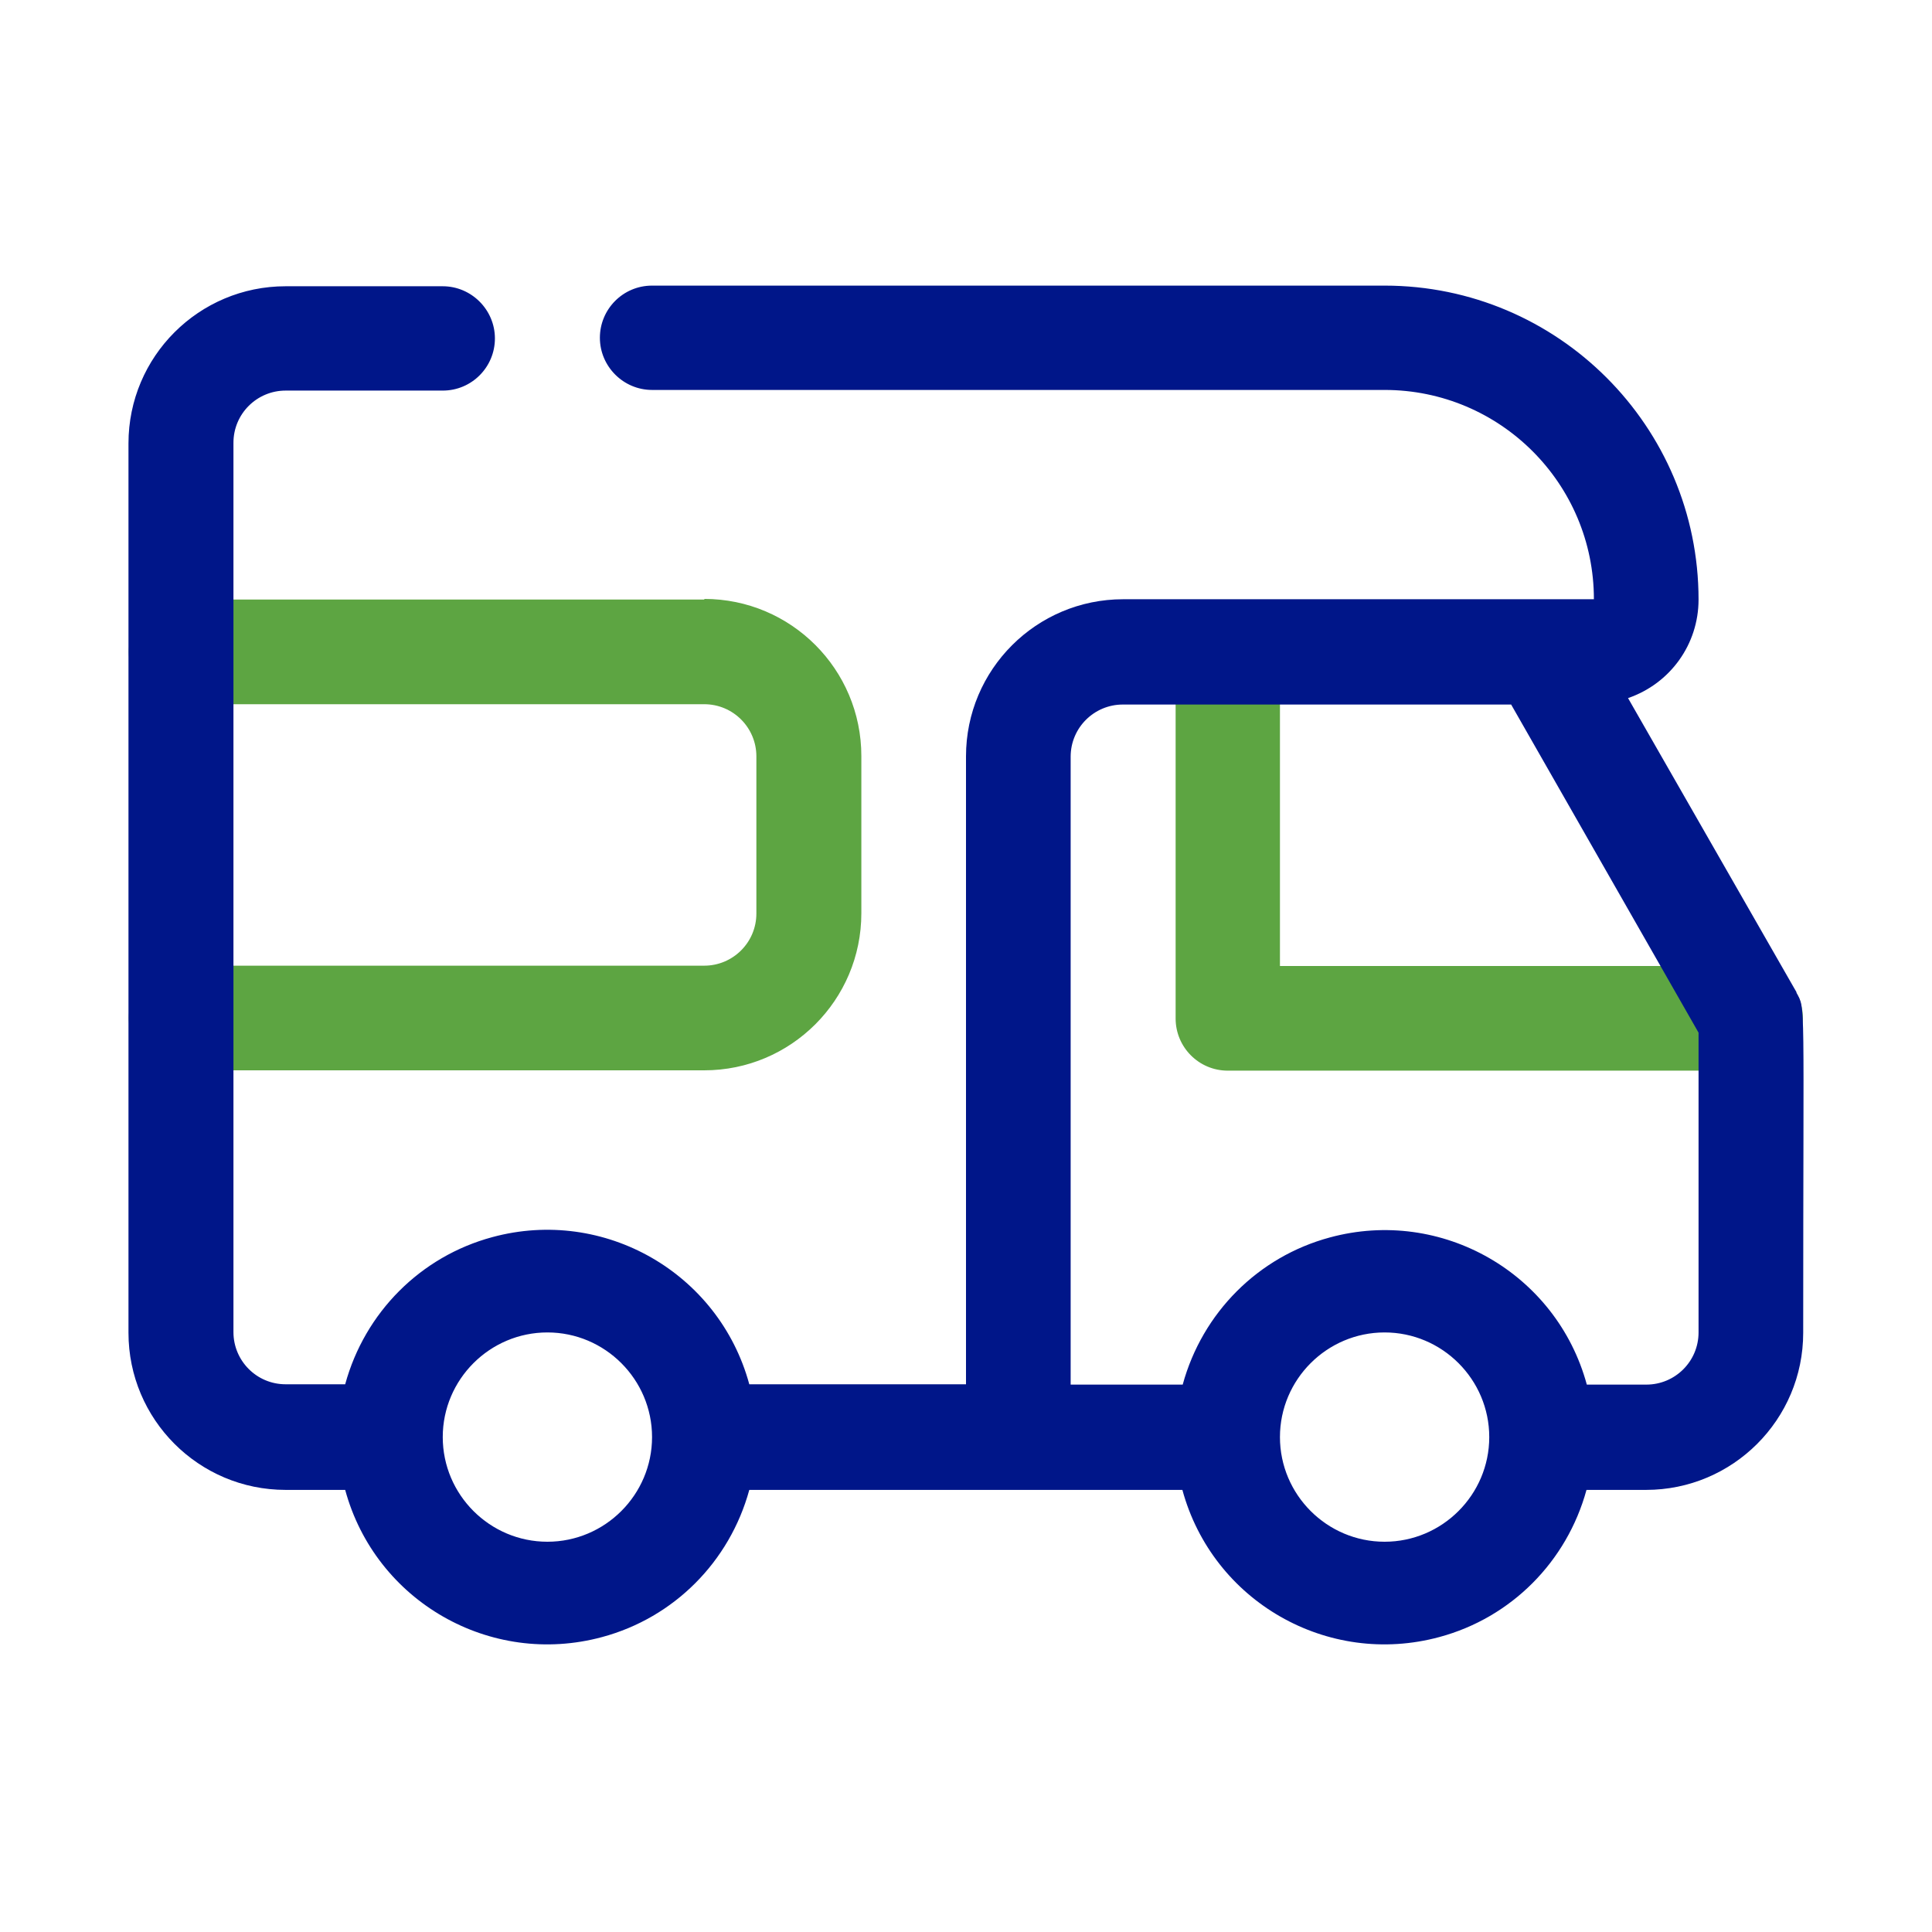 <?xml version="1.0" encoding="UTF-8"?>
<svg xmlns="http://www.w3.org/2000/svg" width="60" height="60" viewBox="0 0 60 60" fill="none">
  <g clip-path="url(#clip0_3124_8)">
    <mask id="mask0_3124_8" style="mask-type:luminance" maskUnits="userSpaceOnUse" x="0" y="0" width="60" height="60">
      <path d="M60 0H0V60H60V0Z" fill="white"></path>
    </mask>
    <g mask="url(#mask0_3124_8)">
      <path d="M21.88 18.62H5.62C4.72 18.62 4 19.35 4 20.24C4 21.14 4.73 21.87 5.62 21.87H21.87C22.77 21.87 23.49 22.6 23.49 23.49V28.37C23.49 29.27 22.76 29.99 21.87 29.99H5.62C4.72 29.99 4 30.72 4 31.61C4 32.51 4.73 33.24 5.62 33.24H21.87C24.56 33.24 26.75 31.06 26.75 28.36V23.48C26.75 20.79 24.57 18.6 21.87 18.6L21.88 18.62Z" fill="#5DA542"></path>
      <path d="M54.38 33.25H38.13C37.23 33.25 36.51 32.52 36.51 31.63V20.25C36.51 19.35 37.24 18.63 38.13 18.63C39.02 18.63 39.75 19.36 39.75 20.25V30H54.37C55.27 30 55.99 30.73 55.99 31.62C55.99 32.51 55.26 33.24 54.37 33.24L54.38 33.25Z" fill="#5DA542"></path>
      <path d="M55.79 30.81L50.56 21.68C51.87 21.23 52.75 20.01 52.75 18.62C52.75 13.24 48.38 8.87 43 8.87H20.25C19.35 8.87 18.63 9.6 18.63 10.49C18.63 11.38 19.36 12.11 20.25 12.11H43C46.59 12.11 49.5 15.02 49.5 18.61H34.88C32.19 18.61 30 20.79 30 23.49V42.99H23.27C22.33 39.53 18.76 37.48 15.29 38.42C13.06 39.02 11.33 40.76 10.72 42.99H8.87C7.97 42.99 7.25 42.26 7.25 41.37V13.75C7.25 12.85 7.98 12.13 8.87 12.13H13.75C14.65 12.13 15.37 11.4 15.37 10.51C15.37 9.62 14.64 8.89 13.75 8.89H8.87C6.18 8.89 3.99 11.07 3.99 13.77V41.39C3.99 44.08 6.17 46.27 8.87 46.27H10.72C11.66 49.73 15.23 51.78 18.7 50.84C20.93 50.24 22.66 48.5 23.27 46.27H36.72C37.66 49.73 41.23 51.78 44.7 50.84C46.93 50.24 48.66 48.5 49.27 46.27H51.12C53.81 46.27 56 44.09 56 41.39C56 30.84 56.08 31.36 55.79 30.83V30.81ZM17 47.88C15.21 47.88 13.75 46.42 13.75 44.63C13.75 42.84 15.21 41.38 17 41.38C18.79 41.38 20.25 42.84 20.25 44.63C20.25 46.42 18.79 47.88 17 47.88ZM43 47.88C41.21 47.88 39.75 46.42 39.75 44.63C39.75 42.84 41.21 41.38 43 41.38C44.79 41.38 46.25 42.84 46.25 44.63C46.25 46.42 44.79 47.88 43 47.88ZM52.75 41.38C52.75 42.28 52.02 43 51.13 43H49.28C48.34 39.54 44.77 37.49 41.3 38.43C39.07 39.03 37.34 40.77 36.73 43H33.25V23.5C33.25 22.6 33.98 21.88 34.87 21.88H46.93L52.75 32.07V41.38Z" fill="#001689"></path>
    </g>
  </g>
  <defs>
    <clipPath id="clip0_3124_8">
      <rect width="60" height="60" fill="white"></rect>
    </clipPath>
  </defs>
</svg>
